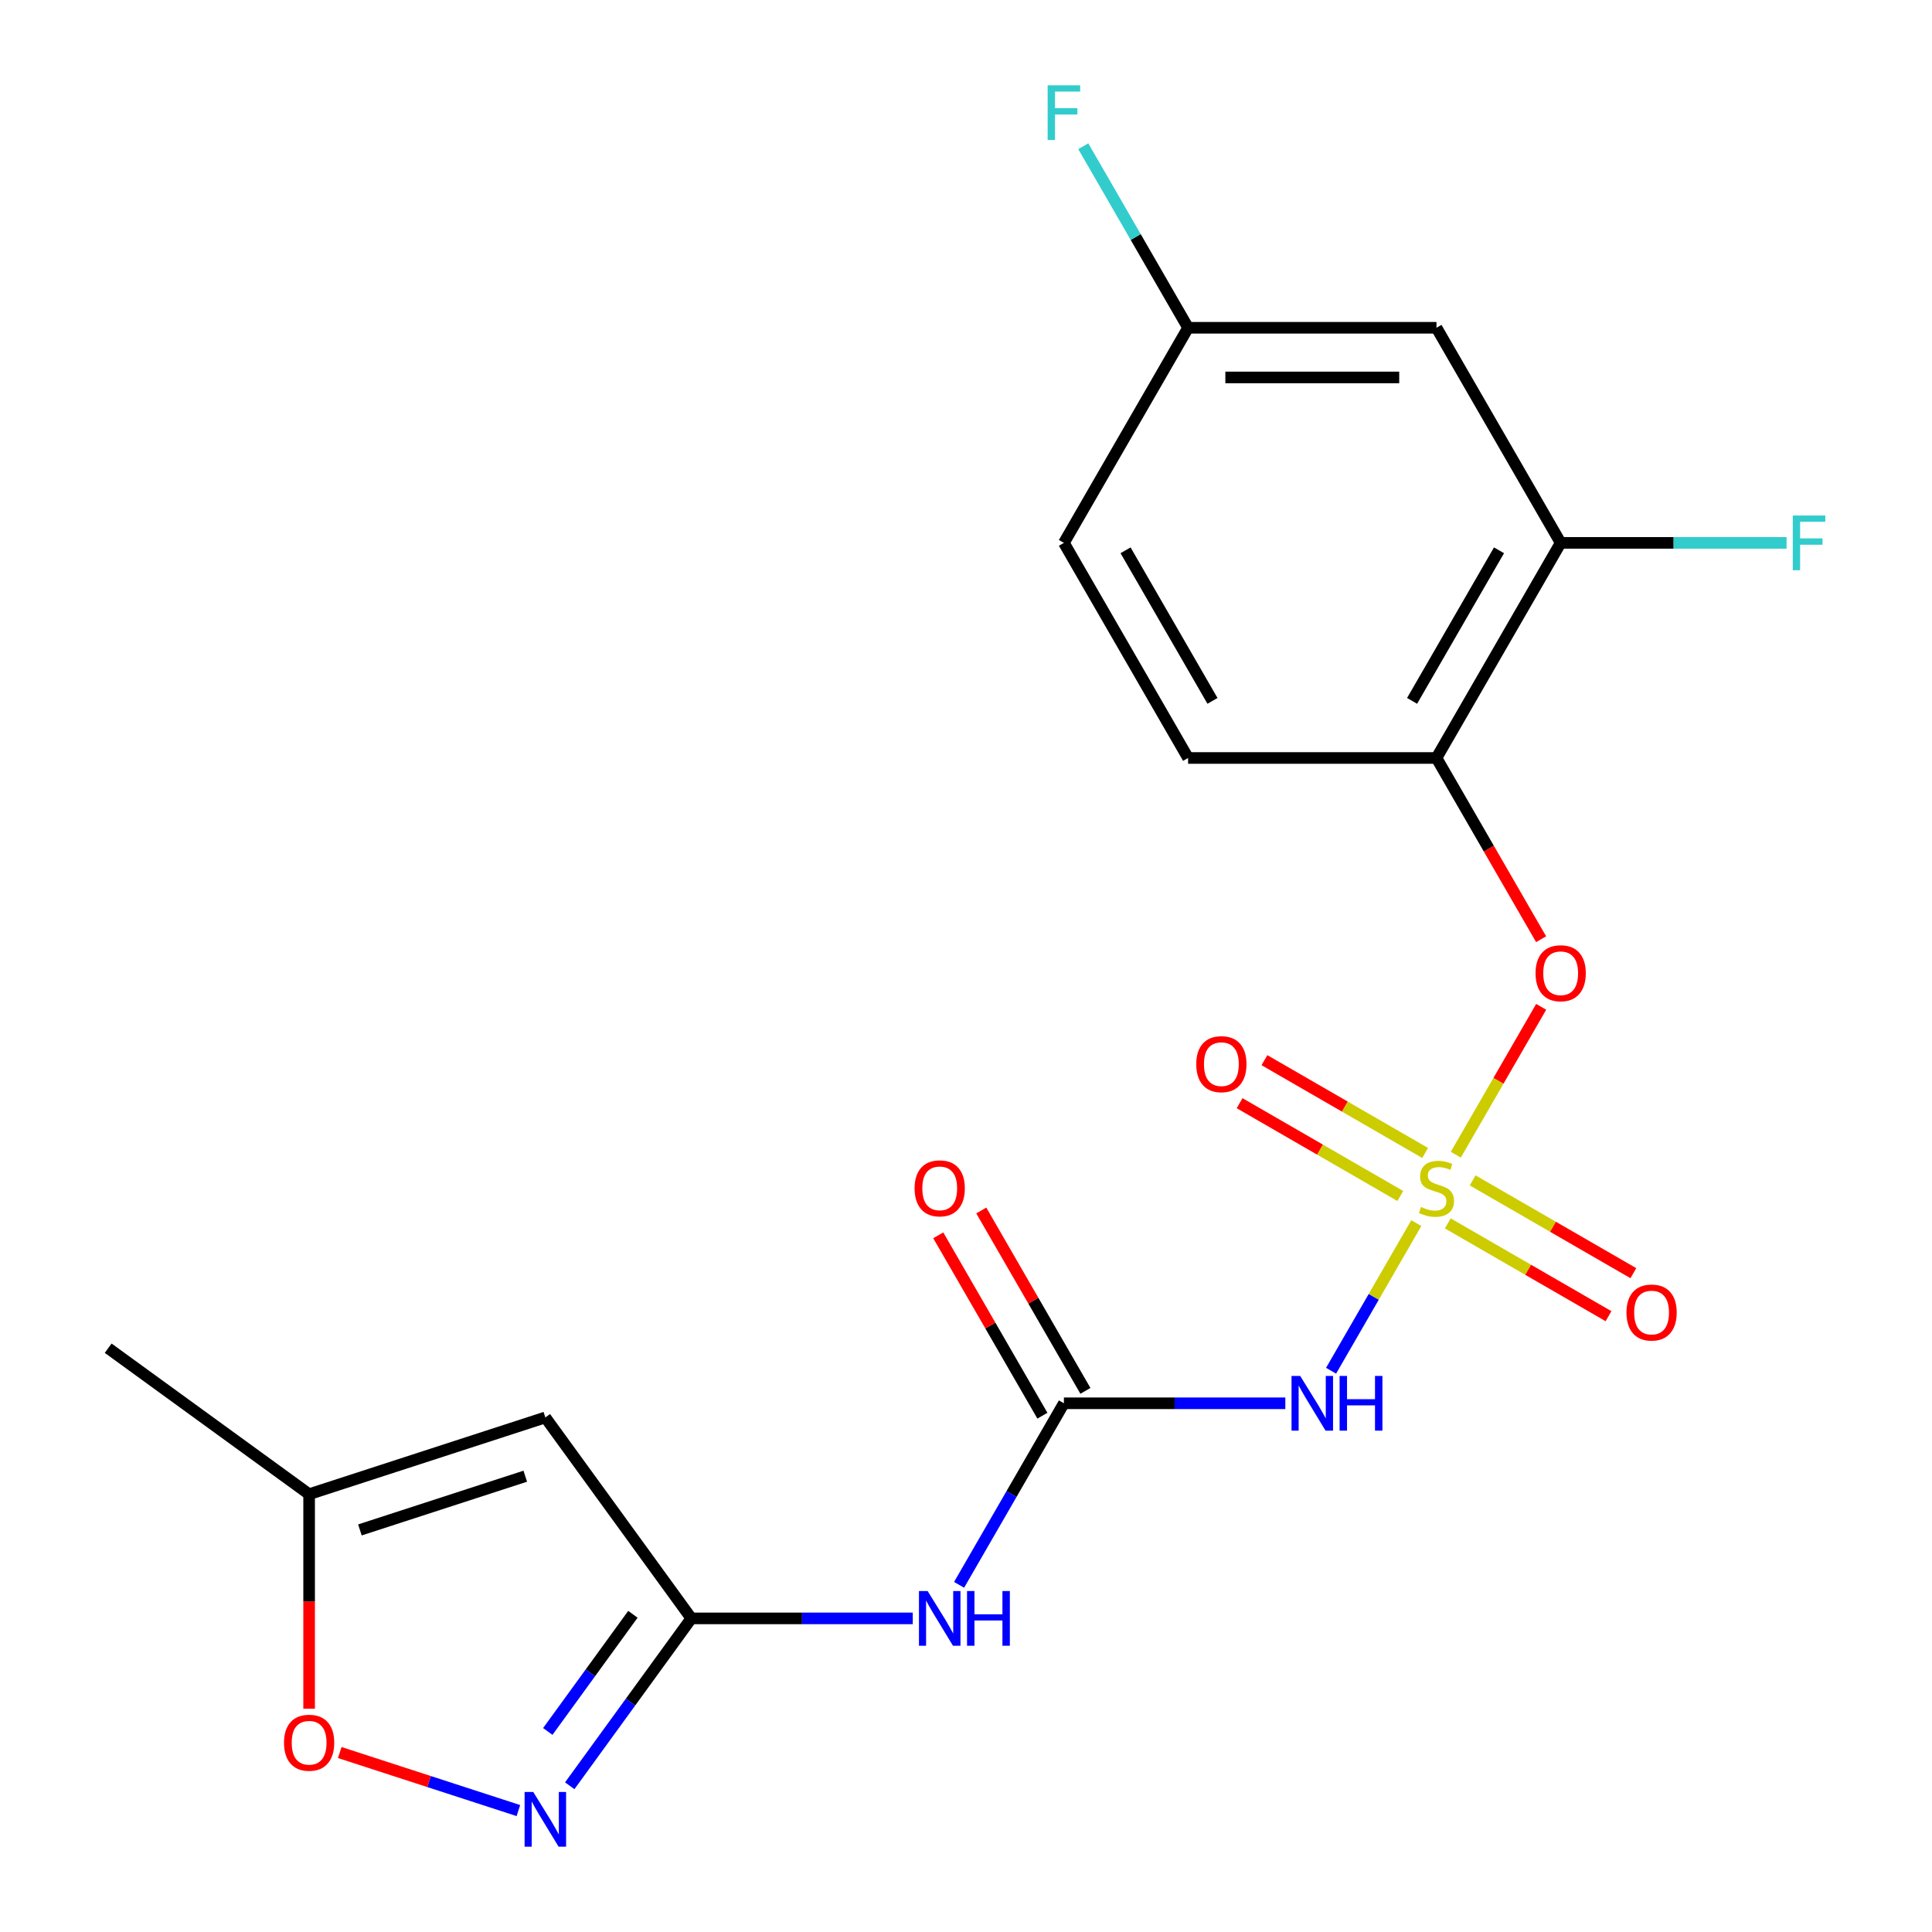 <?xml version='1.0' encoding='iso-8859-1'?>
<svg version='1.1' baseProfile='full'
              xmlns='http://www.w3.org/2000/svg'
                      xmlns:rdkit='http://www.rdkit.org/xml'
                      xmlns:xlink='http://www.w3.org/1999/xlink'
                  xml:space='preserve'
width='1000px' height='1000px' viewBox='0 0 1000 1000'>
<!-- END OF HEADER -->
<rect style='opacity:1.0;fill:#FFFFFF;stroke:none' width='1000' height='1000' x='0' y='0'> </rect>
<path class='bond-0' d='M 733.071,633.095 L 711.019,671.291' style='fill:none;fill-rule:evenodd;stroke:#CCCC00;stroke-width:6px;stroke-linecap:butt;stroke-linejoin:miter;stroke-opacity:1' />
<path class='bond-0' d='M 711.019,671.291 L 688.966,709.486' style='fill:none;fill-rule:evenodd;stroke:#0000FF;stroke-width:6px;stroke-linecap:butt;stroke-linejoin:miter;stroke-opacity:1' />
<path class='bond-6' d='M 753.525,597.667 L 775.617,559.403' style='fill:none;fill-rule:evenodd;stroke:#CCCC00;stroke-width:6px;stroke-linecap:butt;stroke-linejoin:miter;stroke-opacity:1' />
<path class='bond-6' d='M 775.617,559.403 L 797.709,521.138' style='fill:none;fill-rule:evenodd;stroke:#FF0000;stroke-width:6px;stroke-linecap:butt;stroke-linejoin:miter;stroke-opacity:1' />
<path class='bond-11' d='M 737.651,596.77 L 696.06,572.757' style='fill:none;fill-rule:evenodd;stroke:#CCCC00;stroke-width:6px;stroke-linecap:butt;stroke-linejoin:miter;stroke-opacity:1' />
<path class='bond-11' d='M 696.06,572.757 L 654.468,548.744' style='fill:none;fill-rule:evenodd;stroke:#FF0000;stroke-width:6px;stroke-linecap:butt;stroke-linejoin:miter;stroke-opacity:1' />
<path class='bond-11' d='M 724.795,619.037 L 683.203,595.024' style='fill:none;fill-rule:evenodd;stroke:#CCCC00;stroke-width:6px;stroke-linecap:butt;stroke-linejoin:miter;stroke-opacity:1' />
<path class='bond-11' d='M 683.203,595.024 L 641.612,571.011' style='fill:none;fill-rule:evenodd;stroke:#FF0000;stroke-width:6px;stroke-linecap:butt;stroke-linejoin:miter;stroke-opacity:1' />
<path class='bond-12' d='M 749.383,633.233 L 790.975,657.246' style='fill:none;fill-rule:evenodd;stroke:#CCCC00;stroke-width:6px;stroke-linecap:butt;stroke-linejoin:miter;stroke-opacity:1' />
<path class='bond-12' d='M 790.975,657.246 L 832.567,681.259' style='fill:none;fill-rule:evenodd;stroke:#FF0000;stroke-width:6px;stroke-linecap:butt;stroke-linejoin:miter;stroke-opacity:1' />
<path class='bond-12' d='M 762.239,610.966 L 803.831,634.979' style='fill:none;fill-rule:evenodd;stroke:#CCCC00;stroke-width:6px;stroke-linecap:butt;stroke-linejoin:miter;stroke-opacity:1' />
<path class='bond-12' d='M 803.831,634.979 L 845.423,658.992' style='fill:none;fill-rule:evenodd;stroke:#FF0000;stroke-width:6px;stroke-linecap:butt;stroke-linejoin:miter;stroke-opacity:1' />
<path class='bond-1' d='M 665.283,726.338 L 607.98,726.338' style='fill:none;fill-rule:evenodd;stroke:#0000FF;stroke-width:6px;stroke-linecap:butt;stroke-linejoin:miter;stroke-opacity:1' />
<path class='bond-1' d='M 607.98,726.338 L 550.676,726.338' style='fill:none;fill-rule:evenodd;stroke:#000000;stroke-width:6px;stroke-linecap:butt;stroke-linejoin:miter;stroke-opacity:1' />
<path class='bond-3' d='M 550.676,726.338 L 523.552,773.32' style='fill:none;fill-rule:evenodd;stroke:#000000;stroke-width:6px;stroke-linecap:butt;stroke-linejoin:miter;stroke-opacity:1' />
<path class='bond-3' d='M 523.552,773.32 L 496.427,820.301' style='fill:none;fill-rule:evenodd;stroke:#0000FF;stroke-width:6px;stroke-linecap:butt;stroke-linejoin:miter;stroke-opacity:1' />
<path class='bond-14' d='M 561.81,719.91 L 534.859,673.229' style='fill:none;fill-rule:evenodd;stroke:#000000;stroke-width:6px;stroke-linecap:butt;stroke-linejoin:miter;stroke-opacity:1' />
<path class='bond-14' d='M 534.859,673.229 L 507.907,626.547' style='fill:none;fill-rule:evenodd;stroke:#FF0000;stroke-width:6px;stroke-linecap:butt;stroke-linejoin:miter;stroke-opacity:1' />
<path class='bond-14' d='M 539.543,732.766 L 512.591,686.085' style='fill:none;fill-rule:evenodd;stroke:#000000;stroke-width:6px;stroke-linecap:butt;stroke-linejoin:miter;stroke-opacity:1' />
<path class='bond-14' d='M 512.591,686.085 L 485.64,639.403' style='fill:none;fill-rule:evenodd;stroke:#FF0000;stroke-width:6px;stroke-linecap:butt;stroke-linejoin:miter;stroke-opacity:1' />
<path class='bond-2' d='M 357.835,837.675 L 415.139,837.675' style='fill:none;fill-rule:evenodd;stroke:#000000;stroke-width:6px;stroke-linecap:butt;stroke-linejoin:miter;stroke-opacity:1' />
<path class='bond-2' d='M 415.139,837.675 L 472.442,837.675' style='fill:none;fill-rule:evenodd;stroke:#0000FF;stroke-width:6px;stroke-linecap:butt;stroke-linejoin:miter;stroke-opacity:1' />
<path class='bond-4' d='M 357.835,837.675 L 326.364,880.992' style='fill:none;fill-rule:evenodd;stroke:#000000;stroke-width:6px;stroke-linecap:butt;stroke-linejoin:miter;stroke-opacity:1' />
<path class='bond-4' d='M 326.364,880.992 L 294.892,924.309' style='fill:none;fill-rule:evenodd;stroke:#0000FF;stroke-width:6px;stroke-linecap:butt;stroke-linejoin:miter;stroke-opacity:1' />
<path class='bond-4' d='M 327.592,835.557 L 305.562,865.879' style='fill:none;fill-rule:evenodd;stroke:#000000;stroke-width:6px;stroke-linecap:butt;stroke-linejoin:miter;stroke-opacity:1' />
<path class='bond-4' d='M 305.562,865.879 L 283.532,896.2' style='fill:none;fill-rule:evenodd;stroke:#0000FF;stroke-width:6px;stroke-linecap:butt;stroke-linejoin:miter;stroke-opacity:1' />
<path class='bond-5' d='M 357.835,837.675 L 282.269,733.667' style='fill:none;fill-rule:evenodd;stroke:#000000;stroke-width:6px;stroke-linecap:butt;stroke-linejoin:miter;stroke-opacity:1' />
<path class='bond-8' d='M 268.315,937.149 L 222.082,922.127' style='fill:none;fill-rule:evenodd;stroke:#0000FF;stroke-width:6px;stroke-linecap:butt;stroke-linejoin:miter;stroke-opacity:1' />
<path class='bond-8' d='M 222.082,922.127 L 175.848,907.104' style='fill:none;fill-rule:evenodd;stroke:#FF0000;stroke-width:6px;stroke-linecap:butt;stroke-linejoin:miter;stroke-opacity:1' />
<path class='bond-9' d='M 282.269,733.667 L 160.001,773.395' style='fill:none;fill-rule:evenodd;stroke:#000000;stroke-width:6px;stroke-linecap:butt;stroke-linejoin:miter;stroke-opacity:1' />
<path class='bond-9' d='M 271.874,764.08 L 186.287,791.889' style='fill:none;fill-rule:evenodd;stroke:#000000;stroke-width:6px;stroke-linecap:butt;stroke-linejoin:miter;stroke-opacity:1' />
<path class='bond-7' d='M 797.674,486.131 L 770.596,439.229' style='fill:none;fill-rule:evenodd;stroke:#FF0000;stroke-width:6px;stroke-linecap:butt;stroke-linejoin:miter;stroke-opacity:1' />
<path class='bond-7' d='M 770.596,439.229 L 743.517,392.328' style='fill:none;fill-rule:evenodd;stroke:#000000;stroke-width:6px;stroke-linecap:butt;stroke-linejoin:miter;stroke-opacity:1' />
<path class='bond-10' d='M 743.517,392.328 L 807.798,280.991' style='fill:none;fill-rule:evenodd;stroke:#000000;stroke-width:6px;stroke-linecap:butt;stroke-linejoin:miter;stroke-opacity:1' />
<path class='bond-10' d='M 730.892,362.771 L 775.888,284.835' style='fill:none;fill-rule:evenodd;stroke:#000000;stroke-width:6px;stroke-linecap:butt;stroke-linejoin:miter;stroke-opacity:1' />
<path class='bond-15' d='M 743.517,392.328 L 614.957,392.328' style='fill:none;fill-rule:evenodd;stroke:#000000;stroke-width:6px;stroke-linecap:butt;stroke-linejoin:miter;stroke-opacity:1' />
<path class='bond-22' d='M 160.001,884.421 L 160.001,828.908' style='fill:none;fill-rule:evenodd;stroke:#FF0000;stroke-width:6px;stroke-linecap:butt;stroke-linejoin:miter;stroke-opacity:1' />
<path class='bond-22' d='M 160.001,828.908 L 160.001,773.395' style='fill:none;fill-rule:evenodd;stroke:#000000;stroke-width:6px;stroke-linecap:butt;stroke-linejoin:miter;stroke-opacity:1' />
<path class='bond-20' d='M 160.001,773.395 L 55.993,697.829' style='fill:none;fill-rule:evenodd;stroke:#000000;stroke-width:6px;stroke-linecap:butt;stroke-linejoin:miter;stroke-opacity:1' />
<path class='bond-13' d='M 807.798,280.991 L 743.517,169.654' style='fill:none;fill-rule:evenodd;stroke:#000000;stroke-width:6px;stroke-linecap:butt;stroke-linejoin:miter;stroke-opacity:1' />
<path class='bond-17' d='M 807.798,280.991 L 866.261,280.991' style='fill:none;fill-rule:evenodd;stroke:#000000;stroke-width:6px;stroke-linecap:butt;stroke-linejoin:miter;stroke-opacity:1' />
<path class='bond-17' d='M 866.261,280.991 L 924.724,280.991' style='fill:none;fill-rule:evenodd;stroke:#33CCCC;stroke-width:6px;stroke-linecap:butt;stroke-linejoin:miter;stroke-opacity:1' />
<path class='bond-21' d='M 743.517,169.654 L 614.957,169.654' style='fill:none;fill-rule:evenodd;stroke:#000000;stroke-width:6px;stroke-linecap:butt;stroke-linejoin:miter;stroke-opacity:1' />
<path class='bond-21' d='M 724.233,195.366 L 634.241,195.366' style='fill:none;fill-rule:evenodd;stroke:#000000;stroke-width:6px;stroke-linecap:butt;stroke-linejoin:miter;stroke-opacity:1' />
<path class='bond-18' d='M 614.957,392.328 L 550.676,280.991' style='fill:none;fill-rule:evenodd;stroke:#000000;stroke-width:6px;stroke-linecap:butt;stroke-linejoin:miter;stroke-opacity:1' />
<path class='bond-18' d='M 627.582,362.771 L 582.586,284.835' style='fill:none;fill-rule:evenodd;stroke:#000000;stroke-width:6px;stroke-linecap:butt;stroke-linejoin:miter;stroke-opacity:1' />
<path class='bond-16' d='M 614.957,169.654 L 550.676,280.991' style='fill:none;fill-rule:evenodd;stroke:#000000;stroke-width:6px;stroke-linecap:butt;stroke-linejoin:miter;stroke-opacity:1' />
<path class='bond-19' d='M 614.957,169.654 L 587.832,122.673' style='fill:none;fill-rule:evenodd;stroke:#000000;stroke-width:6px;stroke-linecap:butt;stroke-linejoin:miter;stroke-opacity:1' />
<path class='bond-19' d='M 587.832,122.673 L 560.707,75.691' style='fill:none;fill-rule:evenodd;stroke:#33CCCC;stroke-width:6px;stroke-linecap:butt;stroke-linejoin:miter;stroke-opacity:1' />
<path  class='atom-0' d='M 735.517 624.721
Q 735.837 624.841, 737.157 625.401
Q 738.477 625.961, 739.917 626.321
Q 741.397 626.641, 742.837 626.641
Q 745.517 626.641, 747.077 625.361
Q 748.637 624.041, 748.637 621.761
Q 748.637 620.201, 747.837 619.241
Q 747.077 618.281, 745.877 617.761
Q 744.677 617.241, 742.677 616.641
Q 740.157 615.881, 738.637 615.161
Q 737.157 614.441, 736.077 612.921
Q 735.037 611.401, 735.037 608.841
Q 735.037 605.281, 737.437 603.081
Q 739.877 600.881, 744.677 600.881
Q 747.957 600.881, 751.677 602.441
L 750.757 605.521
Q 747.357 604.121, 744.797 604.121
Q 742.037 604.121, 740.517 605.281
Q 738.997 606.401, 739.037 608.361
Q 739.037 609.881, 739.797 610.801
Q 740.597 611.721, 741.717 612.241
Q 742.877 612.761, 744.797 613.361
Q 747.357 614.161, 748.877 614.961
Q 750.397 615.761, 751.477 617.401
Q 752.597 619.001, 752.597 621.761
Q 752.597 625.681, 749.957 627.801
Q 747.357 629.881, 742.997 629.881
Q 740.477 629.881, 738.557 629.321
Q 736.677 628.801, 734.437 627.881
L 735.517 624.721
' fill='#CCCC00'/>
<path  class='atom-1' d='M 672.977 712.178
L 682.257 727.178
Q 683.177 728.658, 684.657 731.338
Q 686.137 734.018, 686.217 734.178
L 686.217 712.178
L 689.977 712.178
L 689.977 740.498
L 686.097 740.498
L 676.137 724.098
Q 674.977 722.178, 673.737 719.978
Q 672.537 717.778, 672.177 717.098
L 672.177 740.498
L 668.497 740.498
L 668.497 712.178
L 672.977 712.178
' fill='#0000FF'/>
<path  class='atom-1' d='M 693.377 712.178
L 697.217 712.178
L 697.217 724.218
L 711.697 724.218
L 711.697 712.178
L 715.537 712.178
L 715.537 740.498
L 711.697 740.498
L 711.697 727.418
L 697.217 727.418
L 697.217 740.498
L 693.377 740.498
L 693.377 712.178
' fill='#0000FF'/>
<path  class='atom-4' d='M 480.136 823.515
L 489.416 838.515
Q 490.336 839.995, 491.816 842.675
Q 493.296 845.355, 493.376 845.515
L 493.376 823.515
L 497.136 823.515
L 497.136 851.835
L 493.256 851.835
L 483.296 835.435
Q 482.136 833.515, 480.896 831.315
Q 479.696 829.115, 479.336 828.435
L 479.336 851.835
L 475.656 851.835
L 475.656 823.515
L 480.136 823.515
' fill='#0000FF'/>
<path  class='atom-4' d='M 500.536 823.515
L 504.376 823.515
L 504.376 835.555
L 518.856 835.555
L 518.856 823.515
L 522.696 823.515
L 522.696 851.835
L 518.856 851.835
L 518.856 838.755
L 504.376 838.755
L 504.376 851.835
L 500.536 851.835
L 500.536 823.515
' fill='#0000FF'/>
<path  class='atom-5' d='M 276.009 927.523
L 285.289 942.523
Q 286.209 944.003, 287.689 946.683
Q 289.169 949.363, 289.249 949.523
L 289.249 927.523
L 293.009 927.523
L 293.009 955.843
L 289.129 955.843
L 279.169 939.443
Q 278.009 937.523, 276.769 935.323
Q 275.569 933.123, 275.209 932.443
L 275.209 955.843
L 271.529 955.843
L 271.529 927.523
L 276.009 927.523
' fill='#0000FF'/>
<path  class='atom-7' d='M 794.798 503.745
Q 794.798 496.945, 798.158 493.145
Q 801.518 489.345, 807.798 489.345
Q 814.078 489.345, 817.438 493.145
Q 820.798 496.945, 820.798 503.745
Q 820.798 510.625, 817.398 514.545
Q 813.998 518.425, 807.798 518.425
Q 801.558 518.425, 798.158 514.545
Q 794.798 510.665, 794.798 503.745
M 807.798 515.225
Q 812.118 515.225, 814.438 512.345
Q 816.798 509.425, 816.798 503.745
Q 816.798 498.185, 814.438 495.385
Q 812.118 492.545, 807.798 492.545
Q 803.478 492.545, 801.118 495.345
Q 798.798 498.145, 798.798 503.745
Q 798.798 509.465, 801.118 512.345
Q 803.478 515.225, 807.798 515.225
' fill='#FF0000'/>
<path  class='atom-9' d='M 147.001 902.035
Q 147.001 895.235, 150.361 891.435
Q 153.721 887.635, 160.001 887.635
Q 166.281 887.635, 169.641 891.435
Q 173.001 895.235, 173.001 902.035
Q 173.001 908.915, 169.601 912.835
Q 166.201 916.715, 160.001 916.715
Q 153.761 916.715, 150.361 912.835
Q 147.001 908.955, 147.001 902.035
M 160.001 913.515
Q 164.321 913.515, 166.641 910.635
Q 169.001 907.715, 169.001 902.035
Q 169.001 896.475, 166.641 893.675
Q 164.321 890.835, 160.001 890.835
Q 155.681 890.835, 153.321 893.635
Q 151.001 896.435, 151.001 902.035
Q 151.001 907.755, 153.321 910.635
Q 155.681 913.515, 160.001 913.515
' fill='#FF0000'/>
<path  class='atom-12' d='M 619.181 550.801
Q 619.181 544.001, 622.541 540.201
Q 625.901 536.401, 632.181 536.401
Q 638.461 536.401, 641.821 540.201
Q 645.181 544.001, 645.181 550.801
Q 645.181 557.681, 641.781 561.601
Q 638.381 565.481, 632.181 565.481
Q 625.941 565.481, 622.541 561.601
Q 619.181 557.721, 619.181 550.801
M 632.181 562.281
Q 636.501 562.281, 638.821 559.401
Q 641.181 556.481, 641.181 550.801
Q 641.181 545.241, 638.821 542.441
Q 636.501 539.601, 632.181 539.601
Q 627.861 539.601, 625.501 542.401
Q 623.181 545.201, 623.181 550.801
Q 623.181 556.521, 625.501 559.401
Q 627.861 562.281, 632.181 562.281
' fill='#FF0000'/>
<path  class='atom-13' d='M 841.854 679.362
Q 841.854 672.562, 845.214 668.762
Q 848.574 664.962, 854.854 664.962
Q 861.134 664.962, 864.494 668.762
Q 867.854 672.562, 867.854 679.362
Q 867.854 686.242, 864.454 690.162
Q 861.054 694.042, 854.854 694.042
Q 848.614 694.042, 845.214 690.162
Q 841.854 686.282, 841.854 679.362
M 854.854 690.842
Q 859.174 690.842, 861.494 687.962
Q 863.854 685.042, 863.854 679.362
Q 863.854 673.802, 861.494 671.002
Q 859.174 668.162, 854.854 668.162
Q 850.534 668.162, 848.174 670.962
Q 845.854 673.762, 845.854 679.362
Q 845.854 685.082, 848.174 687.962
Q 850.534 690.842, 854.854 690.842
' fill='#FF0000'/>
<path  class='atom-15' d='M 473.396 615.081
Q 473.396 608.281, 476.756 604.481
Q 480.116 600.681, 486.396 600.681
Q 492.676 600.681, 496.036 604.481
Q 499.396 608.281, 499.396 615.081
Q 499.396 621.961, 495.996 625.881
Q 492.596 629.761, 486.396 629.761
Q 480.156 629.761, 476.756 625.881
Q 473.396 622.001, 473.396 615.081
M 486.396 626.561
Q 490.716 626.561, 493.036 623.681
Q 495.396 620.761, 495.396 615.081
Q 495.396 609.521, 493.036 606.721
Q 490.716 603.881, 486.396 603.881
Q 482.076 603.881, 479.716 606.681
Q 477.396 609.481, 477.396 615.081
Q 477.396 620.801, 479.716 623.681
Q 482.076 626.561, 486.396 626.561
' fill='#FF0000'/>
<path  class='atom-18' d='M 927.938 266.831
L 944.778 266.831
L 944.778 270.071
L 931.738 270.071
L 931.738 278.671
L 943.338 278.671
L 943.338 281.951
L 931.738 281.951
L 931.738 295.151
L 927.938 295.151
L 927.938 266.831
' fill='#33CCCC'/>
<path  class='atom-20' d='M 542.256 44.157
L 559.096 44.157
L 559.096 47.397
L 546.056 47.397
L 546.056 55.997
L 557.656 55.997
L 557.656 59.277
L 546.056 59.277
L 546.056 72.477
L 542.256 72.477
L 542.256 44.157
' fill='#33CCCC'/>
</svg>
